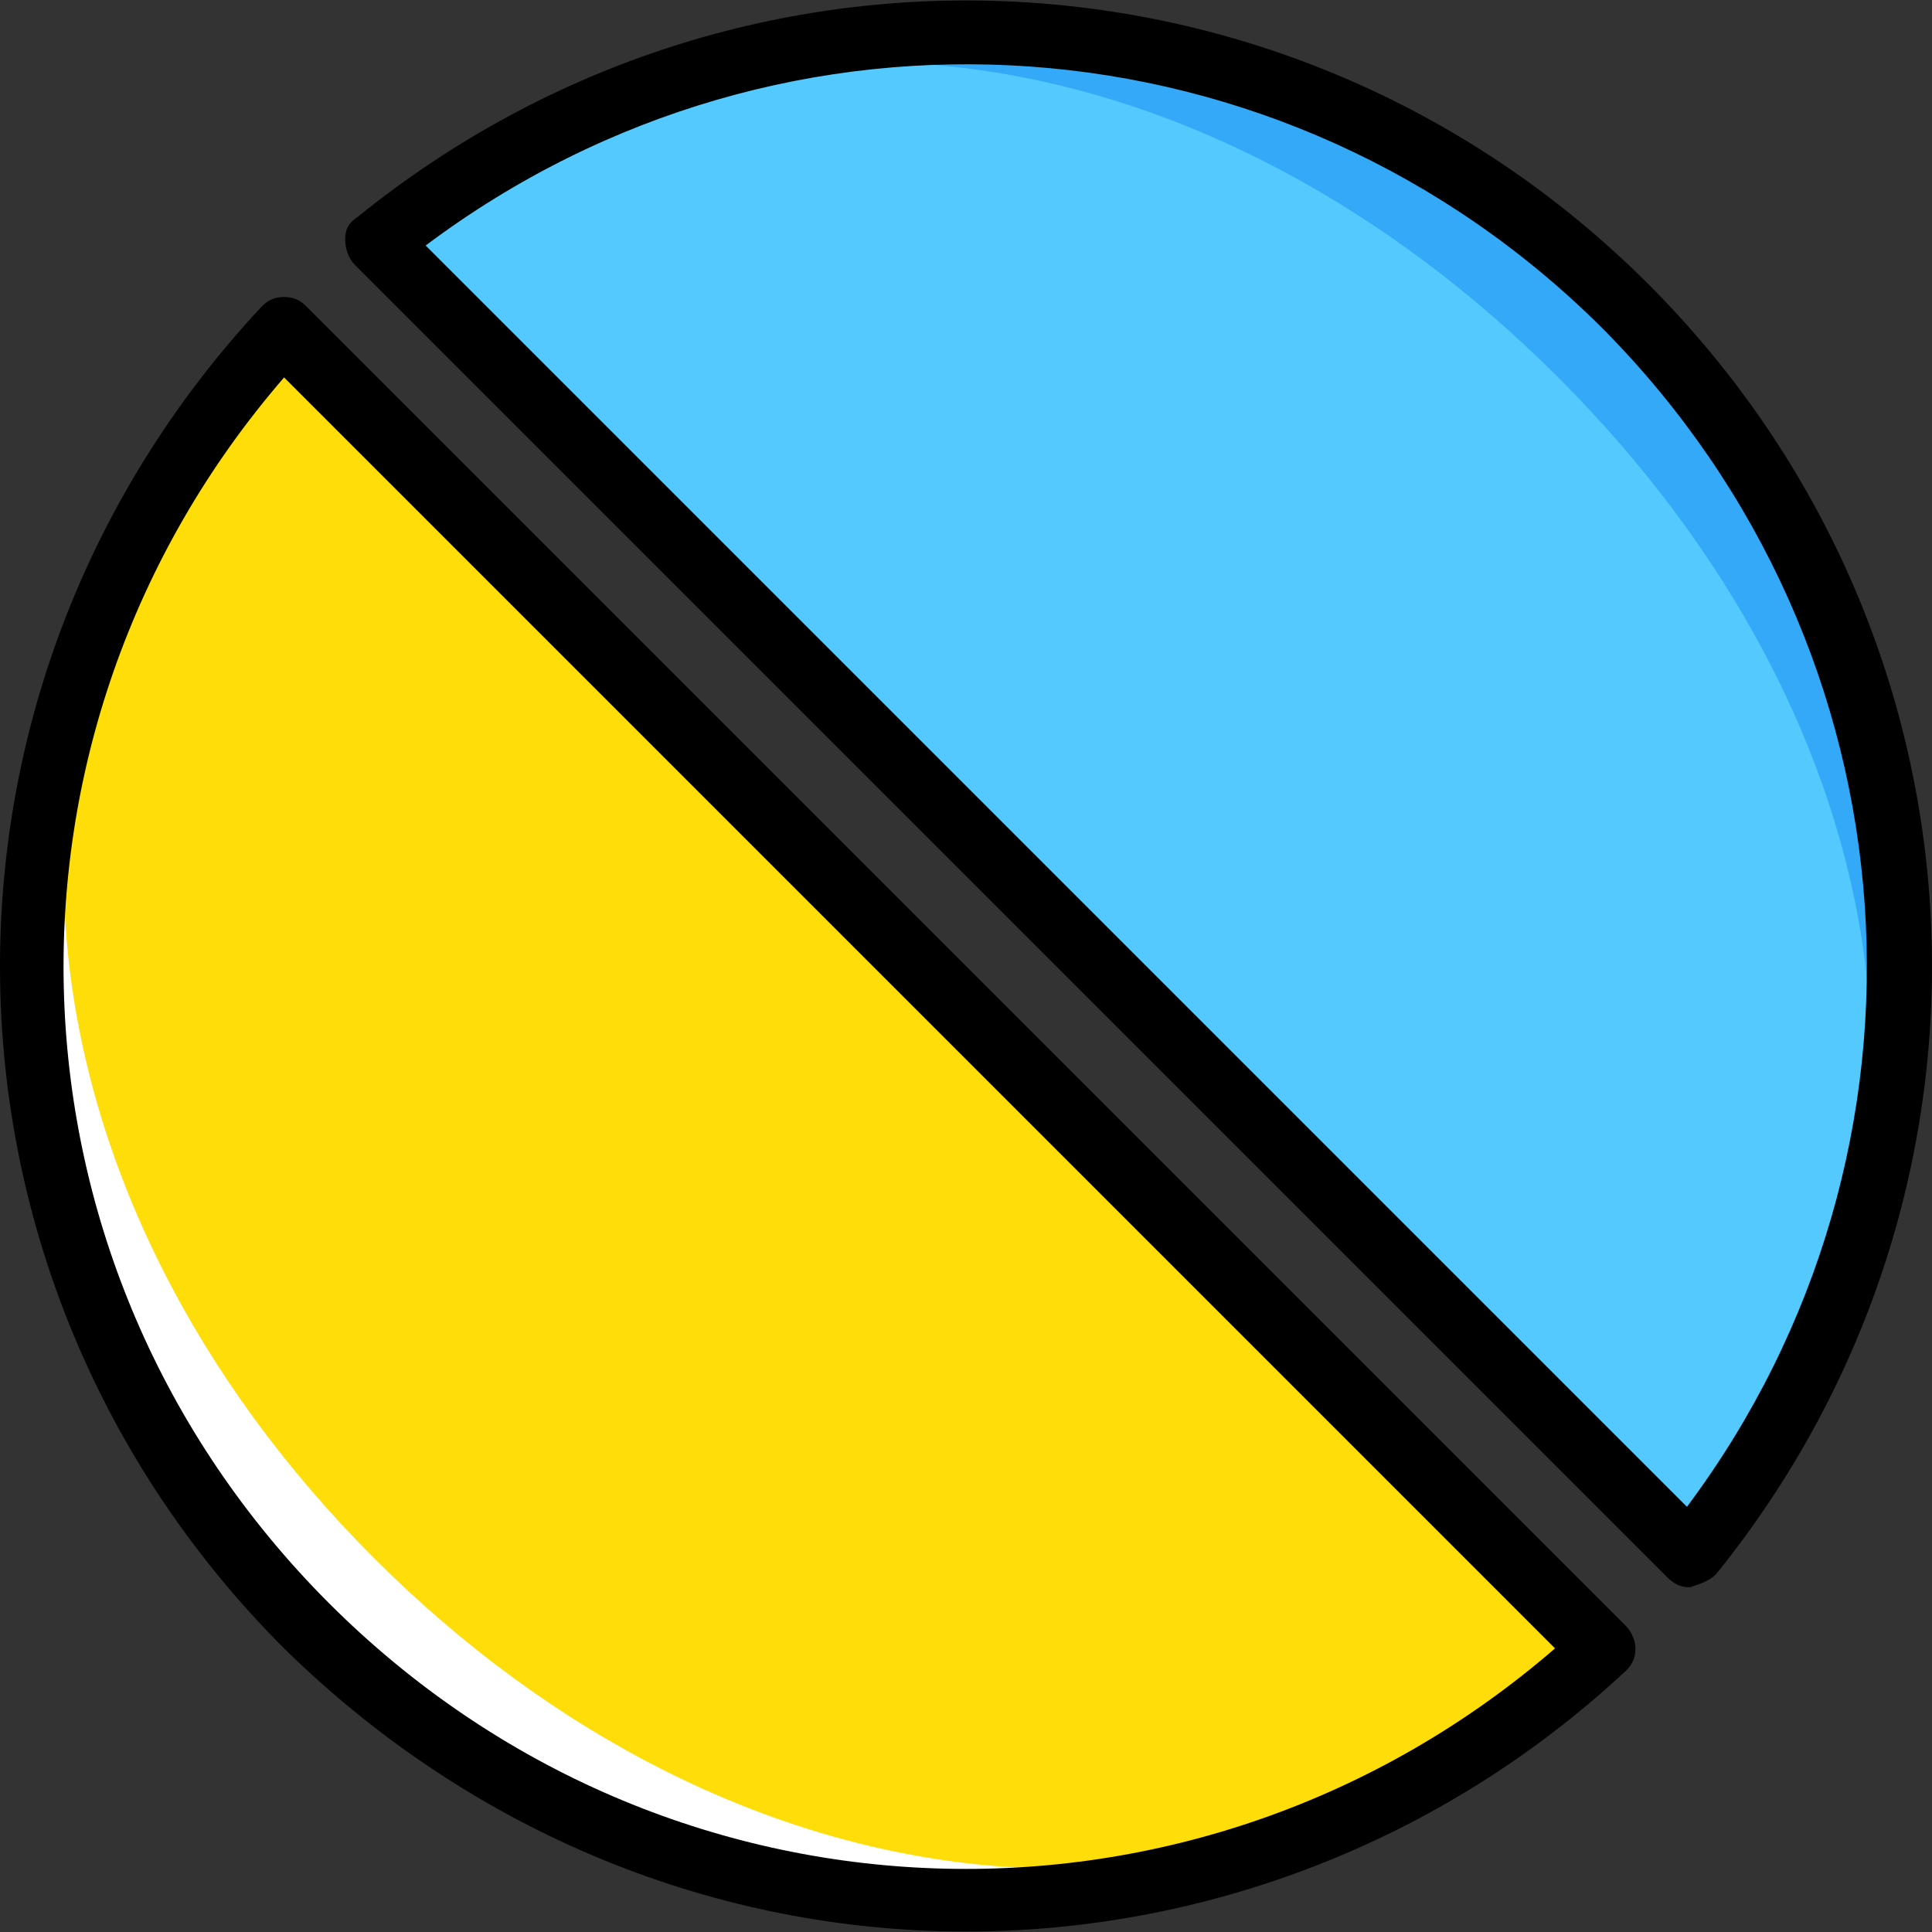 <?xml version="1.0" encoding="iso-8859-1"?>
<!-- Uploaded to: SVG Repo, www.svgrepo.com, Generator: SVG Repo Mixer Tools -->
<svg height="800px" width="800px" version="1.1" id="Layer_1" xmlns="http://www.w3.org/2000/svg" xmlns:xlink="http://www.w3.org/1999/xlink" 
	 viewBox="0 0 512.385 512.385" xml:space="preserve">
<rect x="0" y="0" width="512.385" height="512.385" fill="#333333" stroke="none"/>
<g transform="translate(1 1)">
	<path style="fill:#FFFFFF;" d="M74.342,86.3c-90.453,97.28-88.747,249.173,5.973,343.893s246.613,96.427,343.893,5.973L74.342,86.3
		z"/>
	<path style="fill:#FFDD09;" d="M74.342,86.3c-90.453,97.28-70.827,231.253,23.893,325.973s228.693,114.347,325.973,23.893
		L74.342,86.3z"/>
	<path style="fill:#33A9F8;" d="M99.089,63.26l348.16,348.16c79.36-97.28,73.387-240.64-17.067-331.093S196.369-16.1,99.089,63.26"
		/>
	<path style="fill:#54C9FD;" d="M99.089,63.26l348.16,348.16c79.36-97.28,55.467-221.867-34.987-312.32S196.369-16.1,99.089,63.26"
		/>
	<path d="M255.249,511.26c-65.707,0-130.56-25.6-180.907-75.093c-98.133-98.133-100.693-254.293-5.973-355.84
		c1.707-1.707,3.413-2.56,5.973-2.56s4.267,0.853,5.973,2.56l349.867,349.867c1.707,1.707,2.56,4.267,2.56,5.973
		c0,2.56-0.853,4.267-2.56,5.973C380.689,488.22,317.542,511.26,255.249,511.26z M74.342,99.1
		c-81.92,94.72-77.653,235.52,11.947,325.12s230.4,93.867,325.12,11.947L74.342,99.1z"/>
	<path d="M447.249,419.954c-2.56,0-4.267-0.853-5.973-2.56L93.115,69.234c-1.707-1.707-2.56-4.267-2.56-6.827
		s0.853-4.267,3.413-5.973c102.4-82.773,249.173-75.093,342.187,17.92s100.693,239.787,17.92,342.187
		C452.369,418.247,449.809,419.1,447.249,419.954L447.249,419.954z M111.889,64.114L446.395,398.62
		c70.827-94.72,62.293-226.987-22.187-312.32C339.729,1.82,207.462-7.566,111.889,64.114z"/>
</g>
</svg>